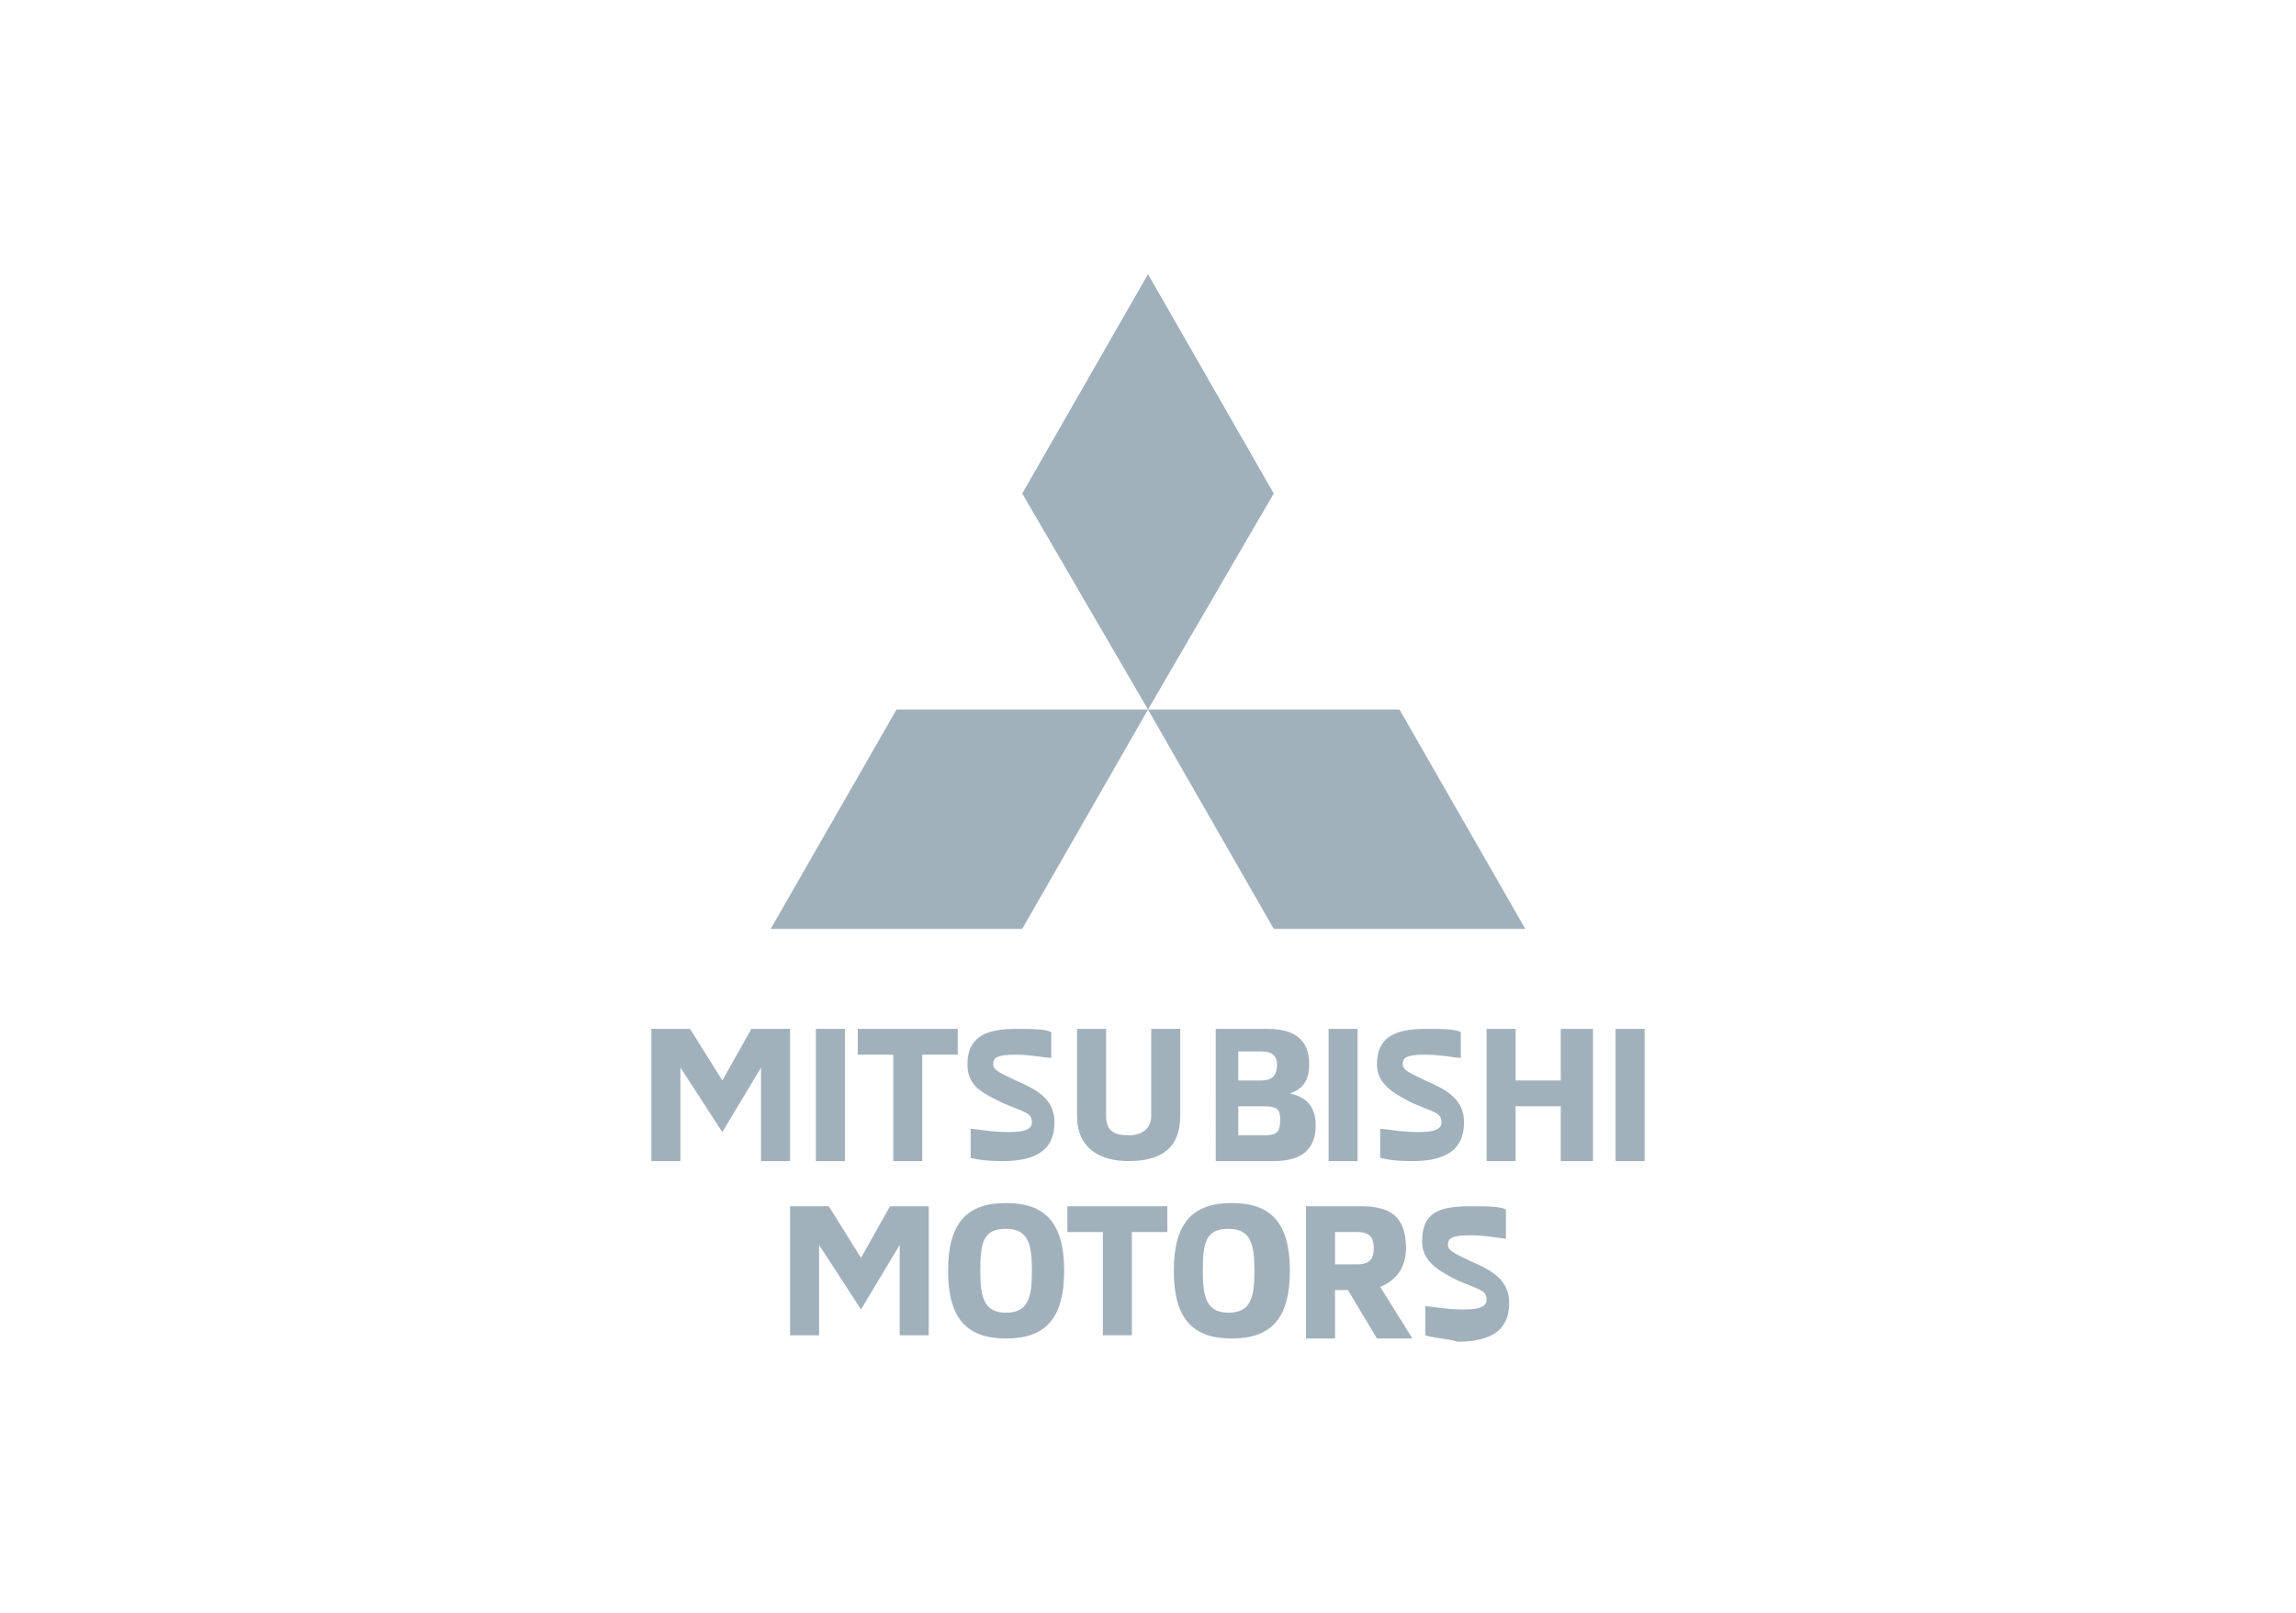 <?xml version="1.0" encoding="utf-8"?>
<!-- Generator: Adobe Illustrator 26.2.0, SVG Export Plug-In . SVG Version: 6.00 Build 0)  -->
<svg version="1.1" id="Marken_00000175318556608897815790000009873745112062820779_"
	 xmlns="http://www.w3.org/2000/svg" xmlns:xlink="http://www.w3.org/1999/xlink" x="0px" y="0px" viewBox="0 0 71.2 50"
	 style="enable-background:new 0 0 71.2 50;" xml:space="preserve">
<style type="text/css">
	.st0{fill:#A1B1BC;}
</style>
<g id="Mitsubishi_00000169545419361816903630000013677438551172550539_">
	<g id="MITSUBISHI_MOTORS_00000122704551503870742440000009599581455572868771_">
		<polygon class="st0" points="24.5,31.9 24.5,36 23.6,36 23.6,33.1 22.4,35.1 21.1,33.1 21.1,36 20.2,36 20.2,31.9 21.4,31.9 
			22.4,33.5 23.3,31.9 		"/>
		<rect x="25.3" y="31.9" class="st0" width="0.9" height="4.1"/>
		<polygon class="st0" points="27.7,32.7 26.6,32.7 26.6,31.9 29.7,31.9 29.7,32.7 28.6,32.7 28.6,36 27.7,36 		"/>
		<path class="st0" d="M30.1,35.9v-0.9c0.2,0,0.6,0.1,1.2,0.1c0.5,0,0.7-0.1,0.7-0.3c0-0.3-0.2-0.3-0.9-0.6C30.5,33.9,30,33.7,30,33
			c0-0.8,0.5-1.1,1.5-1.1c0.5,0,0.9,0,1.1,0.1v0.8c-0.2,0-0.6-0.1-1.1-0.1c-0.6,0-0.7,0.1-0.7,0.3c0,0.2,0.3,0.3,0.7,0.5
			c0.7,0.3,1.2,0.6,1.2,1.3c0,0.8-0.5,1.2-1.6,1.2C30.9,36,30.5,36,30.1,35.9"/>
		<path class="st0" d="M33.4,34.6v-2.7h0.9v2.7c0,0.5,0.3,0.6,0.7,0.6c0.4,0,0.7-0.2,0.7-0.6v-2.7h0.9v2.7c0,1-0.6,1.4-1.6,1.4
			C34.1,36,33.4,35.6,33.4,34.6"/>
		<path class="st0" d="M37.5,31.9h1.8c0.8,0,1.3,0.3,1.3,1.1c0,0.6-0.3,0.8-0.6,0.9c0.4,0.1,0.8,0.3,0.8,1c0,0.7-0.4,1.1-1.3,1.1
			h-1.8V31.9z M39.1,33.5c0.4,0,0.5-0.2,0.5-0.5c0-0.3-0.2-0.4-0.5-0.4h-0.7v0.9H39.1z M39.2,35.2c0.4,0,0.5-0.1,0.5-0.5
			c0-0.3-0.1-0.4-0.5-0.4h-0.8v0.9H39.2z"/>
		<rect x="41.2" y="31.9" class="st0" width="0.9" height="4.1"/>
		<path class="st0" d="M42.8,35.9v-0.9c0.2,0,0.6,0.1,1.2,0.1c0.5,0,0.7-0.1,0.7-0.3c0-0.3-0.2-0.3-0.9-0.6
			c-0.6-0.3-1.1-0.6-1.1-1.2c0-0.8,0.5-1.1,1.5-1.1c0.5,0,0.9,0,1.1,0.1v0.8c-0.2,0-0.6-0.1-1.1-0.1c-0.6,0-0.7,0.1-0.7,0.3
			c0,0.2,0.3,0.3,0.7,0.5c0.7,0.3,1.2,0.6,1.2,1.3c0,0.8-0.5,1.2-1.6,1.2C43.6,36,43.2,36,42.8,35.9"/>
		<polygon class="st0" points="49.4,31.9 49.4,36 48.4,36 48.4,34.3 47,34.3 47,36 46.1,36 46.1,31.9 47,31.9 47,33.5 48.4,33.5 
			48.4,31.9 		"/>
		<rect x="50.1" y="31.9" class="st0" width="0.9" height="4.1"/>
		<polygon class="st0" points="28.8,37.4 28.8,41.4 27.9,41.4 27.9,38.6 26.7,40.6 25.4,38.6 25.4,41.4 24.5,41.4 24.5,37.4 
			25.7,37.4 26.7,39 27.6,37.4 		"/>
		<path class="st0" d="M29.4,39.4c0-1.5,0.6-2.1,1.8-2.1c1.2,0,1.8,0.6,1.8,2.1c0,1.5-0.6,2.1-1.8,2.1C30,41.5,29.4,40.9,29.4,39.4
			 M32,39.4c0-0.8-0.1-1.3-0.8-1.3c-0.7,0-0.8,0.4-0.8,1.3c0,0.8,0.1,1.3,0.8,1.3C31.9,40.7,32,40.2,32,39.4"/>
		<polygon class="st0" points="34.2,38.2 33.1,38.2 33.1,37.4 36.2,37.4 36.2,38.2 35.1,38.2 35.1,41.4 34.2,41.4 		"/>
		<path class="st0" d="M36.4,39.4c0-1.5,0.6-2.1,1.8-2.1s1.8,0.6,1.8,2.1c0,1.5-0.6,2.1-1.8,2.1S36.4,40.9,36.4,39.4 M38.9,39.4
			c0-0.8-0.1-1.3-0.8-1.3s-0.8,0.4-0.8,1.3c0,0.8,0.1,1.3,0.8,1.3S38.9,40.2,38.9,39.4"/>
		<path class="st0" d="M40.5,37.4h1.7c0.9,0,1.4,0.3,1.4,1.3c0,0.6-0.3,1-0.8,1.2l1,1.6h-1.1L41.8,40h-0.4v1.5h-0.9V37.4z
			 M42.1,39.2c0.4,0,0.5-0.2,0.5-0.5c0-0.3-0.1-0.5-0.5-0.5h-0.7v1H42.1z"/>
		<path class="st0" d="M44.2,41.4v-0.9c0.2,0,0.6,0.1,1.2,0.1c0.5,0,0.7-0.1,0.7-0.3c0-0.3-0.2-0.3-0.9-0.6
			c-0.6-0.3-1.1-0.6-1.1-1.2c0-0.9,0.5-1.1,1.5-1.1c0.5,0,0.9,0,1.1,0.1v0.9c-0.2,0-0.6-0.1-1.1-0.1c-0.6,0-0.7,0.1-0.7,0.3
			c0,0.2,0.3,0.3,0.7,0.5c0.7,0.3,1.2,0.6,1.2,1.3c0,0.8-0.5,1.2-1.6,1.2C44.9,41.5,44.5,41.5,44.2,41.4"/>
	</g>
	<g id="Diamantelement_00000169532132353867099510000007122063264548826755_">
		<polygon class="st0" points="31.7,15.3 35.6,22 39.5,15.3 35.6,8.5 		"/>
		<polygon class="st0" points="43.4,22 35.6,22 39.5,28.8 47.3,28.8 		"/>
		<polygon class="st0" points="27.8,22 35.6,22 31.7,28.8 23.9,28.8 		"/>
	</g>
</g>
</svg>
